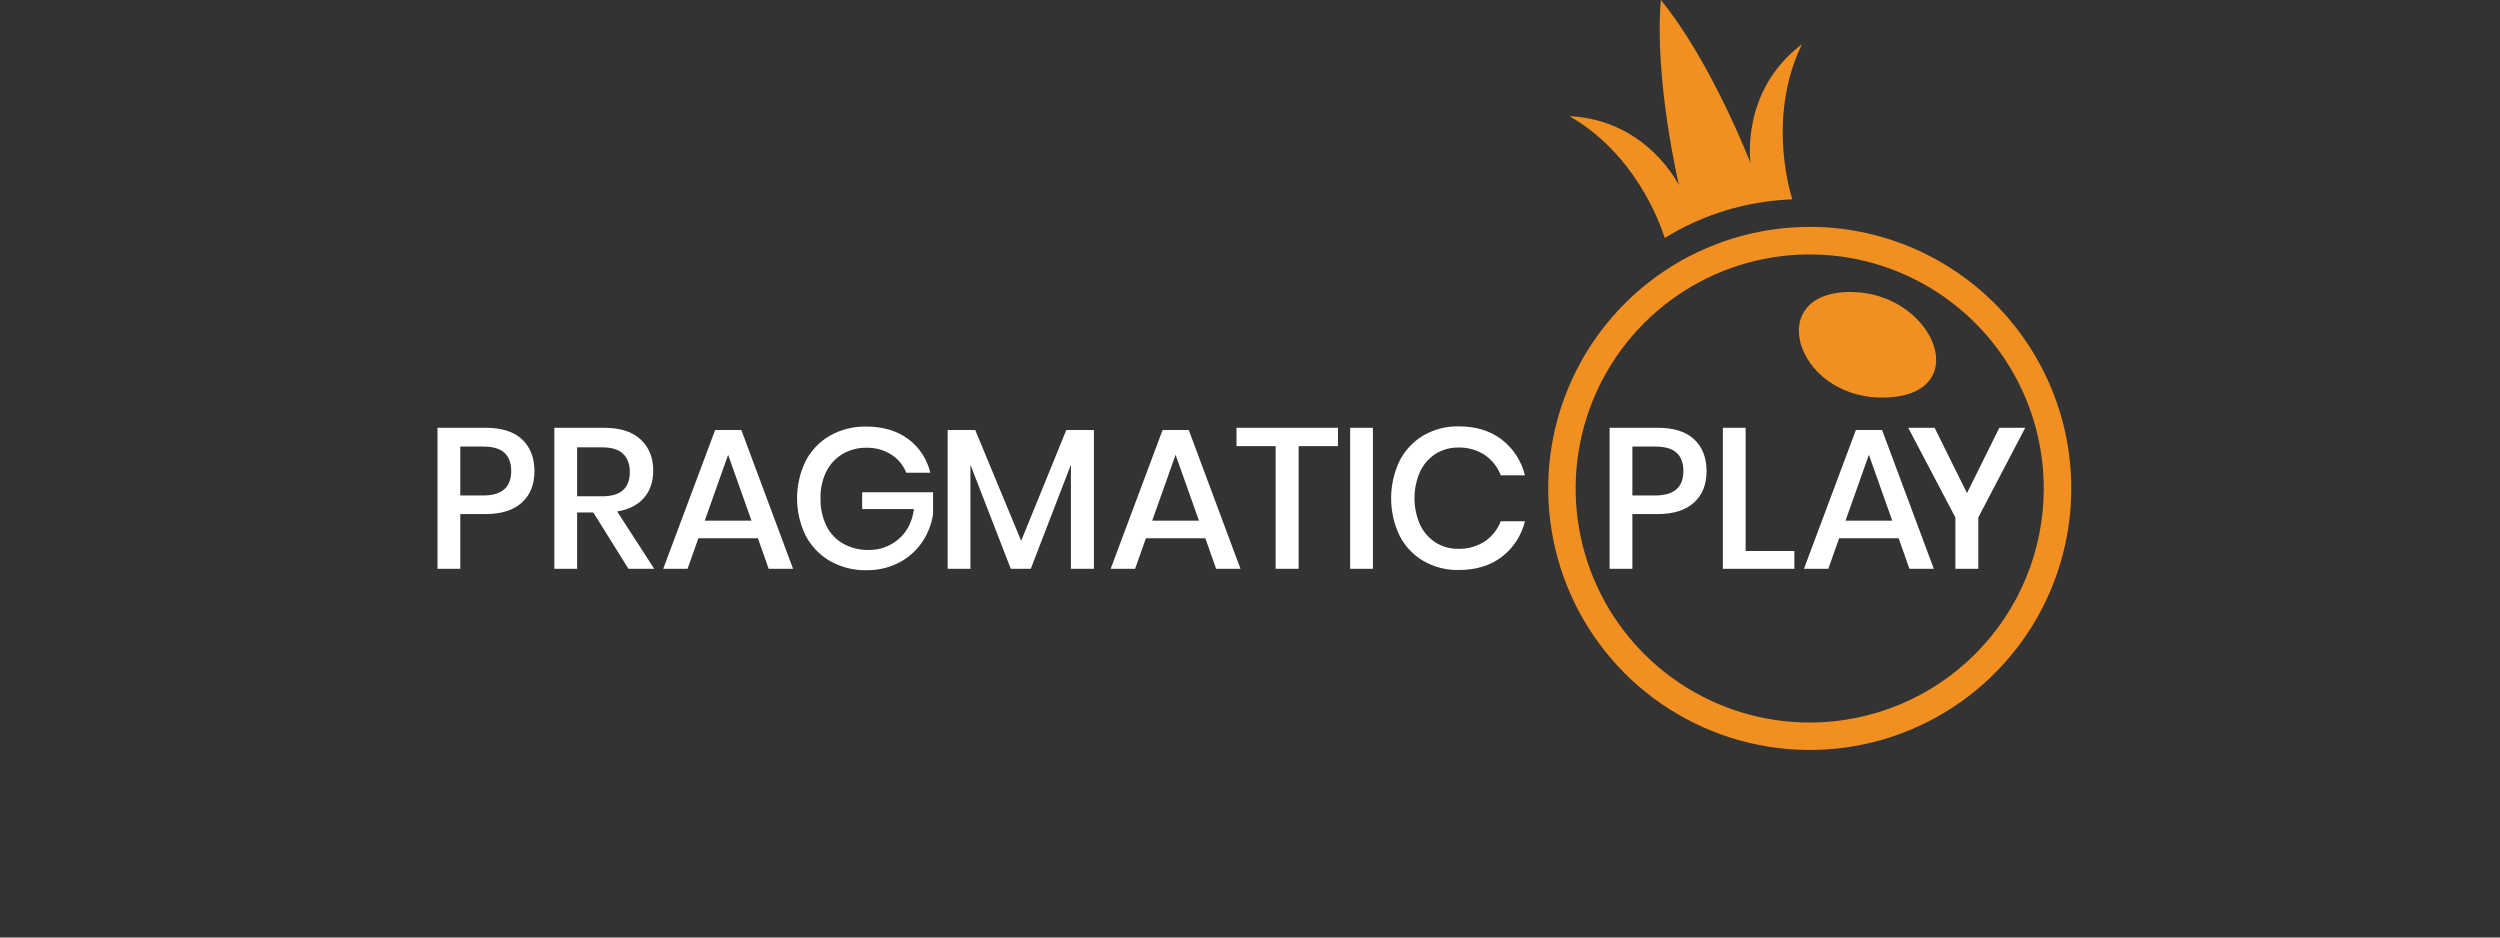 <svg width="160" height="60" viewBox="0 0 160 60" fill="none" xmlns="http://www.w3.org/2000/svg">
<rect x="0" y="0" width="160" height="60" fill="#333333" stroke="none"/>
<path d="M118.016 18.7C112.821 19.023 115.154 25.79 120.898 25.432C126.516 25.083 123.552 18.356 118.016 18.7Z" fill="#F19021"/>
<path d="M115.823 14.521C112.513 14.521 109.277 15.503 106.524 17.342C103.772 19.181 101.626 21.796 100.36 24.854C99.093 27.912 98.761 31.278 99.407 34.525C100.053 37.772 101.647 40.754 103.988 43.095C106.329 45.436 109.311 47.03 112.558 47.676C115.805 48.322 119.17 47.99 122.229 46.723C125.287 45.456 127.901 43.311 129.741 40.559C131.58 37.806 132.562 34.57 132.562 31.259C132.562 26.82 130.798 22.563 127.659 19.424C124.52 16.285 120.263 14.521 115.823 14.521ZM115.823 46.243C112.861 46.244 109.964 45.366 107.5 43.72C105.037 42.074 103.116 39.735 101.982 36.998C100.848 34.261 100.551 31.248 101.128 28.342C101.706 25.436 103.133 22.767 105.228 20.672C107.322 18.577 109.992 17.15 112.897 16.571C115.803 15.993 118.815 16.29 121.553 17.423C124.29 18.557 126.63 20.477 128.276 22.941C129.922 25.404 130.801 28.3 130.801 31.263C130.801 35.236 129.223 39.045 126.414 41.855C123.605 44.664 119.796 46.242 115.823 46.243ZM115.319 2.836C111.345 5.84 112.036 10.446 112.036 10.446C112.036 10.446 109.538 3.963 106.295 0C105.857 5.102 107.456 11.862 107.456 11.862C107.456 11.862 105.425 7.671 100.448 7.436C104.576 9.808 106.177 14.082 106.544 15.229C109.004 13.711 111.817 12.859 114.706 12.759C114.38 11.692 113.223 7.193 115.319 2.836Z" fill="#F19021"/>
<path d="M29.458 32.9V36.403H28V27.378H31.068C32.108 27.378 32.891 27.625 33.414 28.12C33.938 28.614 34.201 29.292 34.205 30.152C34.205 31.005 33.937 31.677 33.4 32.166C32.863 32.655 32.087 32.9 31.073 32.9H29.458ZM32.717 30.152C32.717 29.641 32.574 29.251 32.289 28.982C32.003 28.713 31.545 28.579 30.915 28.58H29.458V31.711H30.915C32.115 31.711 32.716 31.192 32.717 30.152ZM40.221 36.403L37.972 32.799H36.936V36.403H35.478V27.378H38.662C39.693 27.378 40.475 27.629 41.008 28.132C41.542 28.634 41.808 29.299 41.807 30.127C41.807 30.83 41.609 31.41 41.212 31.866C40.816 32.322 40.245 32.611 39.499 32.734L41.871 36.403H40.221ZM36.936 31.763H38.544C39.721 31.763 40.309 31.243 40.308 30.204C40.308 29.71 40.166 29.324 39.88 29.046C39.594 28.77 39.15 28.631 38.544 28.631H36.936V31.763ZM48.506 34.447H44.696L44.005 36.403H42.446L45.77 27.519H47.445L50.756 36.403H49.195L48.506 34.447ZM48.096 33.323L46.6 29.106L45.104 33.323H48.096ZM58.119 28.093C58.835 28.622 59.338 29.388 59.539 30.255H58.005C57.813 29.775 57.475 29.367 57.039 29.091C56.562 28.793 56.009 28.642 55.448 28.656C54.916 28.648 54.392 28.784 53.932 29.052C53.482 29.318 53.119 29.708 52.884 30.176C52.624 30.71 52.497 31.3 52.514 31.895C52.497 32.509 52.629 33.119 52.898 33.672C53.136 34.149 53.512 34.543 53.977 34.803C54.473 35.073 55.03 35.209 55.594 35.199C56.302 35.211 56.99 34.959 57.522 34.492C58.058 34.028 58.382 33.391 58.494 32.581H55.179V31.507H59.717V32.9C59.621 33.549 59.378 34.168 59.008 34.71C58.631 35.256 58.127 35.702 57.538 36.008C56.892 36.34 56.174 36.506 55.448 36.493C54.633 36.51 53.829 36.306 53.12 35.905C52.455 35.522 51.914 34.956 51.561 34.275C51.199 33.532 51.011 32.717 51.011 31.89C51.011 31.064 51.199 30.249 51.561 29.506C51.913 28.828 52.452 28.264 53.114 27.883C53.822 27.485 54.623 27.285 55.435 27.301C56.509 27.301 57.404 27.566 58.119 28.093ZM70.009 27.519V36.403H68.538V29.744L65.969 36.403H64.691L62.107 29.744V36.403H60.651V27.519H62.414L65.355 34.613L68.244 27.519H70.009ZM77.141 34.447H73.338L72.647 36.403H71.083L74.407 27.519H76.08L79.392 36.403H77.832L77.141 34.447ZM76.733 33.323L75.237 29.106L73.741 33.323H76.733ZM85.63 27.378V28.553H83.112V36.403H81.641V28.553H79.137V27.378H85.63ZM87.867 27.378V36.403H86.41V27.378H87.867ZM96.113 28.132C96.853 28.705 97.376 29.512 97.596 30.421H96.049C95.851 29.894 95.496 29.441 95.033 29.123C94.527 28.791 93.931 28.624 93.326 28.643C92.819 28.635 92.32 28.772 91.888 29.038C91.456 29.315 91.111 29.706 90.89 30.169C90.65 30.709 90.527 31.292 90.527 31.883C90.527 32.473 90.65 33.057 90.89 33.596C91.11 34.059 91.456 34.452 91.888 34.728C92.32 34.995 92.819 35.132 93.326 35.123C93.93 35.143 94.526 34.976 95.033 34.645C95.494 34.33 95.848 33.882 96.049 33.36H97.596C97.377 34.268 96.854 35.073 96.113 35.641C95.381 36.2 94.46 36.48 93.352 36.48C92.559 36.495 91.777 36.293 91.089 35.897C90.437 35.514 89.909 34.95 89.568 34.273C89.214 33.529 89.031 32.714 89.031 31.889C89.031 31.064 89.214 30.25 89.568 29.505C89.91 28.828 90.437 28.262 91.089 27.875C91.775 27.475 92.558 27.272 93.352 27.287C94.459 27.288 95.38 27.569 96.113 28.132ZM104.472 32.9V36.403H103.015V27.378H106.084C107.122 27.378 107.904 27.625 108.43 28.12C108.955 28.614 109.219 29.292 109.22 30.152C109.22 31.005 108.952 31.677 108.415 32.166C107.878 32.655 107.103 32.9 106.089 32.9H104.472ZM107.736 30.152C107.736 29.641 107.594 29.251 107.308 28.982C107.023 28.713 106.564 28.579 105.933 28.58H104.472V31.711H105.929C107.134 31.711 107.736 31.192 107.736 30.152ZM111.721 35.266H114.84V36.403H110.263V27.378H111.721V35.266ZM121.513 34.447H117.704L117.014 36.403H115.453L118.778 27.519H120.452L123.764 36.403H122.204L121.513 34.447ZM121.104 33.323L119.609 29.106L118.113 33.323H121.104ZM129.615 27.378L126.611 33.118V36.403H125.144V33.118L122.127 27.378H123.815L125.887 31.558L127.958 27.378H129.615Z" fill="white"/>
</svg>
